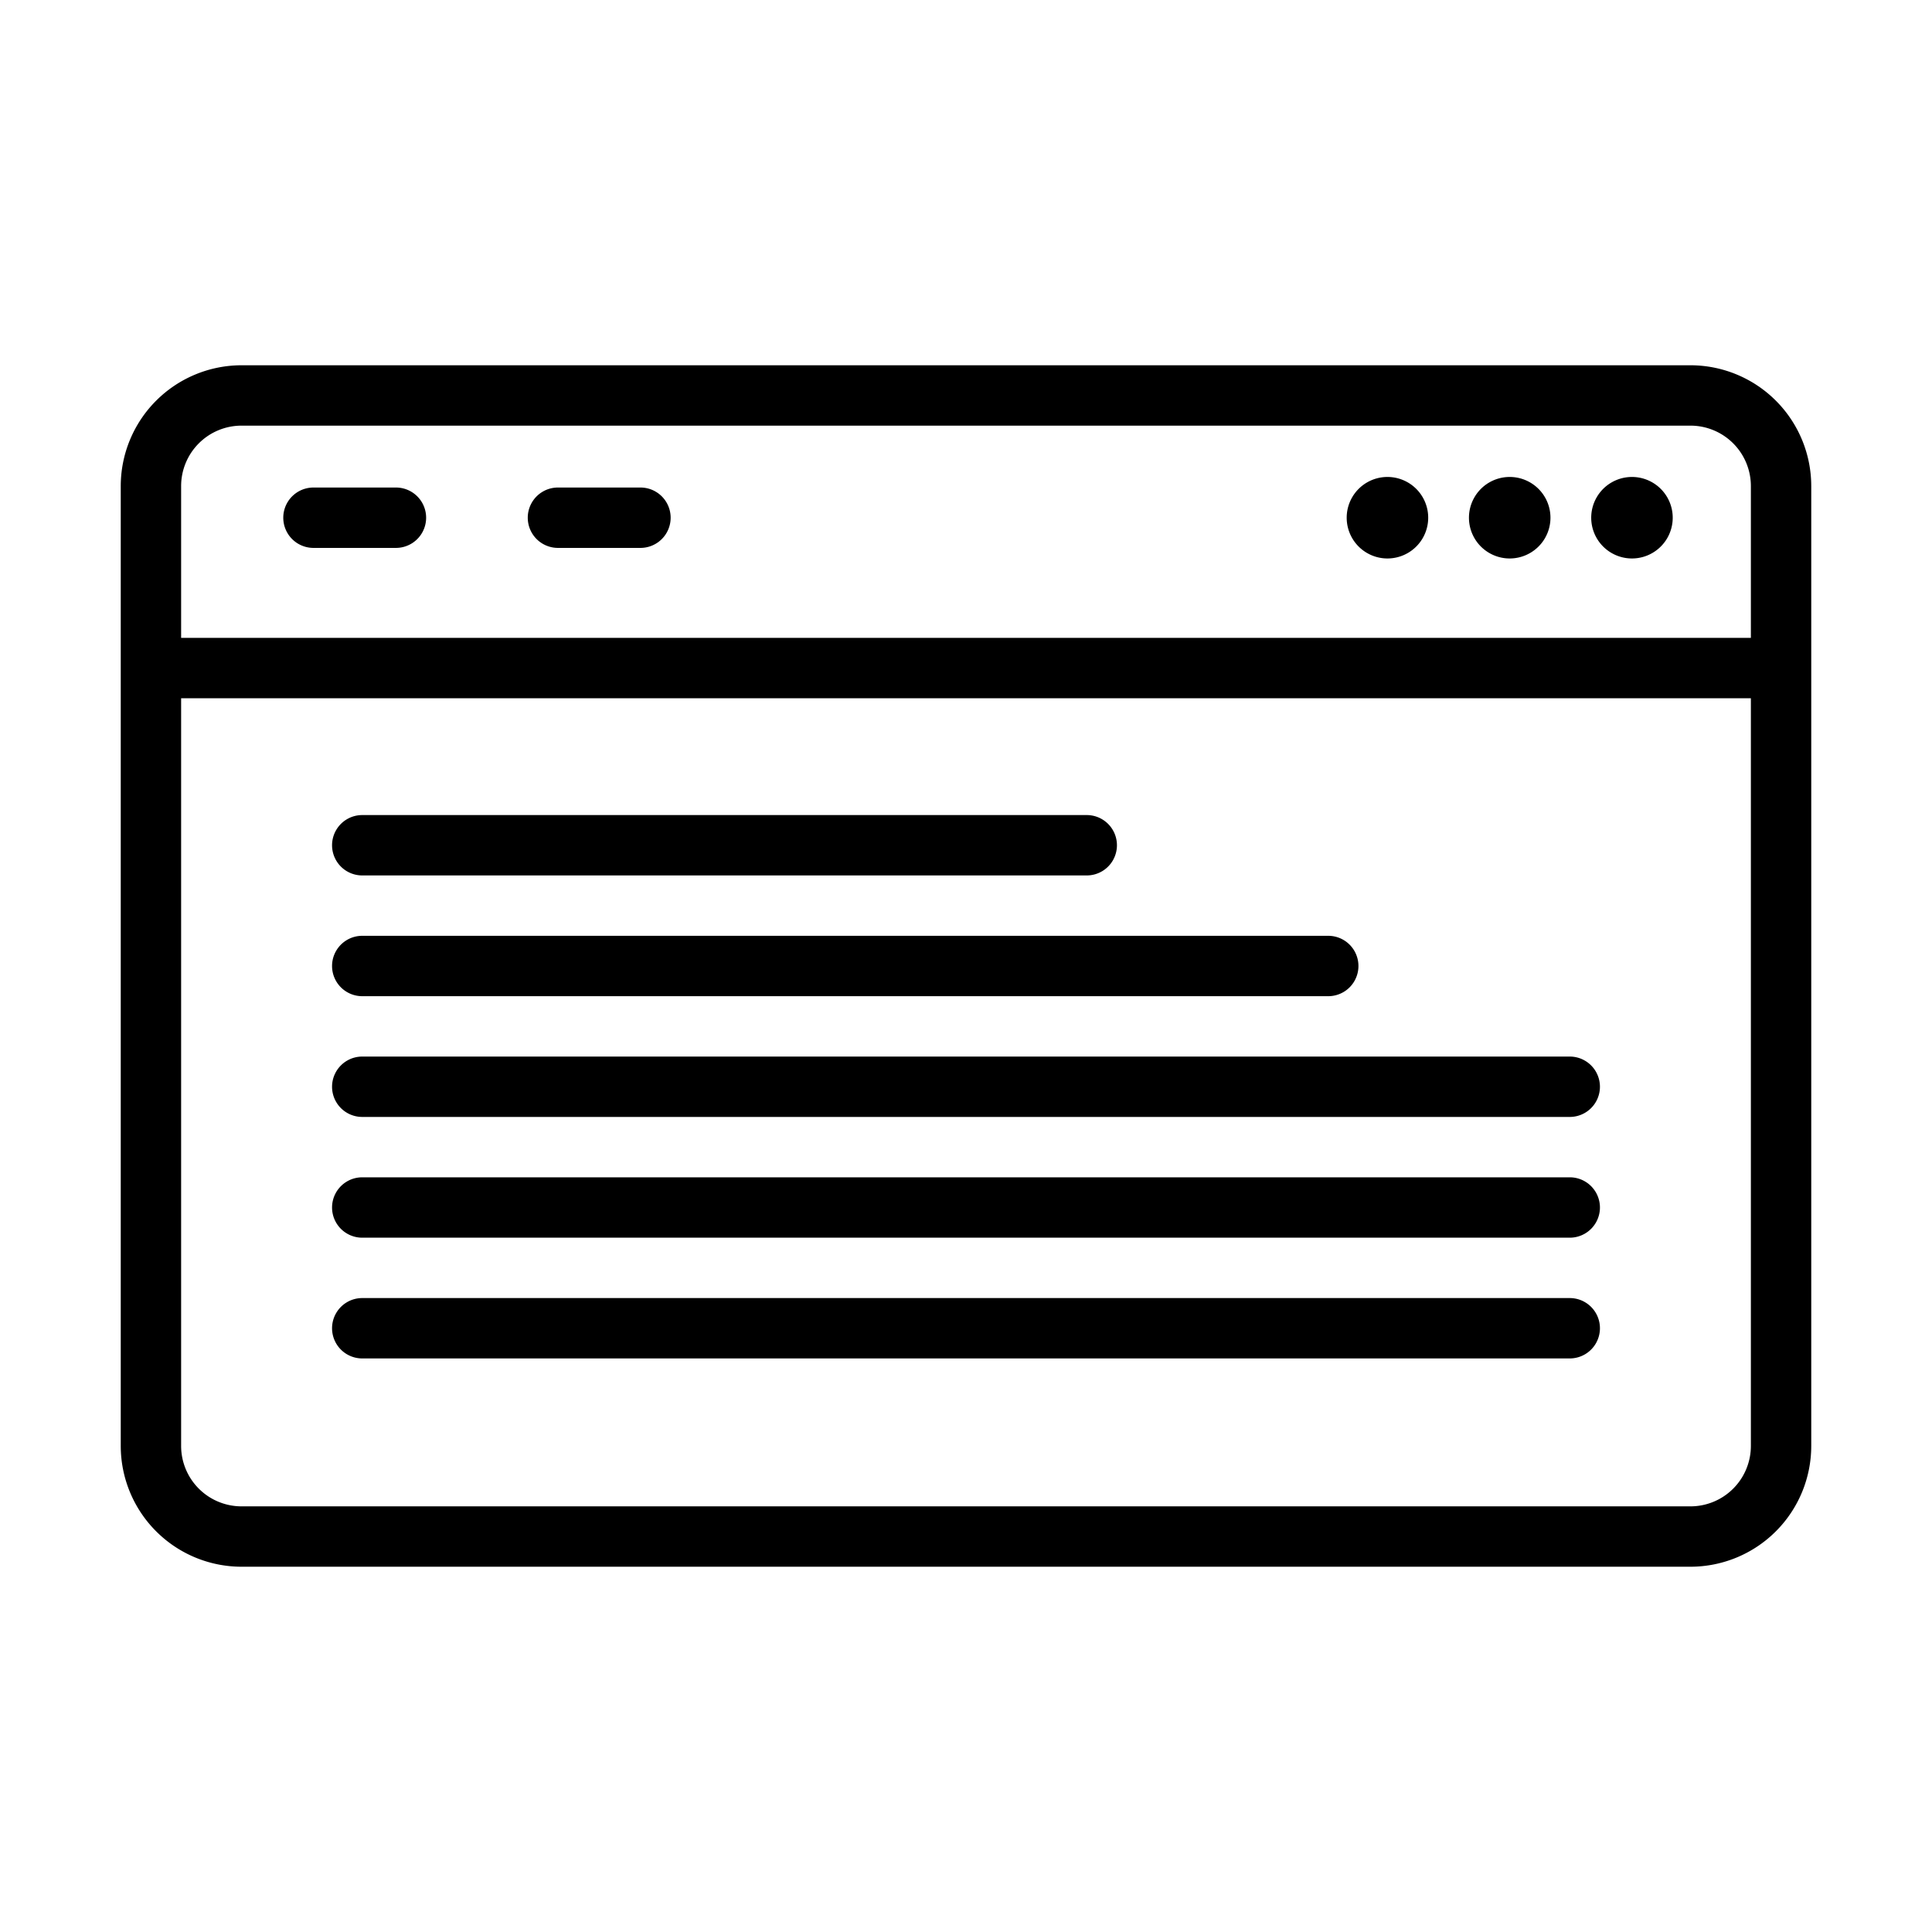 <?xml version="1.0" encoding="UTF-8" standalone="no"?><!-- icon666.com - MILLIONS OF FREE VECTOR ICONS --><svg width="1024" height="1024" id="Line" viewBox="0 0 64 64" xmlns="http://www.w3.org/2000/svg"><path d="m56 12.1h-48a4.004 4.004 0 0 0 -4 4v31.8a4.004 4.004 0 0 0 4 4h48a4.004 4.004 0 0 0 4-4v-31.8a4.004 4.004 0 0 0 -4-4zm-48 2h48a2.002 2.002 0 0 1 2 2v5.031h-52v-5.031a2.002 2.002 0 0 1 2-2zm48 35.8h-48a2.002 2.002 0 0 1 -2-2v-24.769h52v24.769a2.002 2.002 0 0 1 -2 2z"/><path d="m45.961 18.5a1.35 1.35 0 0 0 -0-2.7 1.35 1.35 0 0 0 0 2.7z"/><path d="m50.011 18.5a1.35 1.35 0 0 0 -0-2.7 1.35 1.35 0 0 0 0 2.7z"/><path d="m54.061 18.5a1.35 1.35 0 0 0 0-2.7 1.35 1.35 0 0 0 0 2.7z"/><path d="m10.384 18.15h2.732a1 1 0 0 0 -0-2h-2.732a1 1 0 0 0 0 2z"/><path d="m18.483 18.15h2.733a1 1 0 0 0 -0-2h-2.733a1 1 0 0 0 0 2z"/><path d="m12 29h24a1 1 0 0 0 -0-2h-24a1 1 0 0 0 0 2z"/><path d="m12 33h32a1 1 0 0 0 0-2h-32a1 1 0 0 0 0 2z"/><path d="m52 35h-40a1 1 0 0 0 0 2h40a1 1 0 0 0 0-2z"/><path d="m52 39h-40a1 1 0 0 0 0 2h40a1 1 0 0 0 0-2z"/><path d="m52 43h-40a1 1 0 0 0 0 2h40a1 1 0 0 0 0-2z"/></svg>